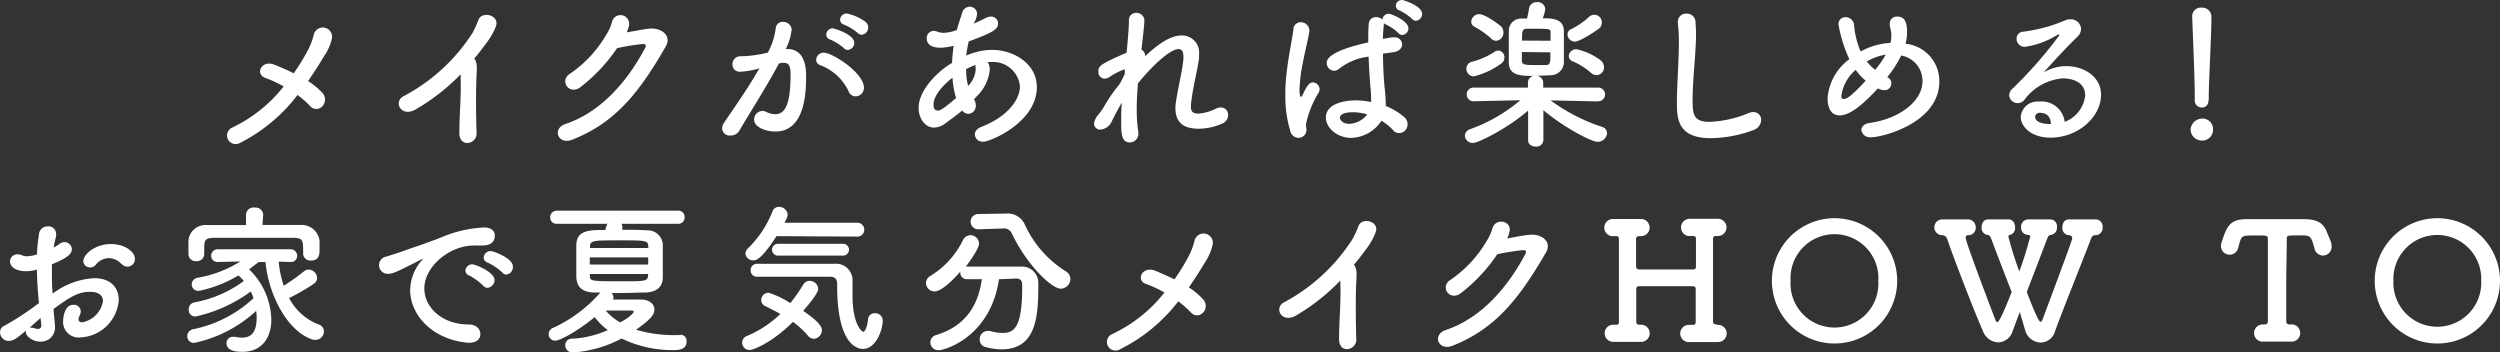 <svg xmlns="http://www.w3.org/2000/svg" viewBox="0 0 291.34 41.06"><rect x="0" y="0" width="291.34" height="41.06" fill="#333333" stroke="none"/><defs><style>.cls-1{fill:#fff;}</style></defs><g id="レイヤー_2" data-name="レイヤー 2"><g id="レイヤー_5" data-name="レイヤー 5"><path class="cls-1" d="M27.92,16.68A1,1,0,1,1,27,14.9a16.89,16.89,0,0,0,6.06-4.83,14.72,14.72,0,0,0-2.16-1c-1.21-.44-.42-2.14,1.08-1.53.7.28,1.48.62,2.25,1a24.38,24.38,0,0,0,1.63-2.65,7.84,7.84,0,0,0,.7-1.82,1.08,1.08,0,0,1,2.12.44,6.06,6.06,0,0,1-.89,2q-.9,1.51-1.89,2.94a8.19,8.19,0,0,1,1.67,1.38,1.14,1.14,0,0,1,0,1.55.94.94,0,0,1-1.41,0,10.52,10.52,0,0,0-1.49-1.31A19.42,19.42,0,0,1,27.92,16.68Z"/><path class="cls-1" d="M48.51,12.71c-1.76,1.08-2.75-.88-1.44-1.52a21.4,21.4,0,0,0,8-7.36,12,12,0,0,0,.68-1.5c.4-1.12,2.62-.55,2,.85a8,8,0,0,1-.93,1.65c-.53.7-1,1.36-1.56,2a.57.57,0,0,1,.17.28c.16.42.16.59.1,1.88-.08,1.47-.06,4.35,0,6.4a1.11,1.11,0,0,1-1,1.27c-.5.05-1-.31-1-1.14,0-2,.23-4.53.15-6.33,0-.18,0-.36,0-.53A24,24,0,0,1,48.51,12.71Z"/><path class="cls-1" d="M67.57,10.21c-1.31.87-2.43-.86-1.1-1.65a14.07,14.07,0,0,0,4.11-4.39,6.06,6.06,0,0,0,.73-1.56,1,1,0,0,1,2,.33,3.39,3.39,0,0,1-.28.83C74,3.62,75,3.39,75.8,3.33c1.33-.07,2.5.85,1.78,2.09-3,5.22-5.81,8.88-10.92,10.87-1.63.62-2.37-1.31-.76-1.84,4-1.35,7.1-4.75,9.28-8.86.19-.38,0-.46-.27-.46a26.84,26.84,0,0,0-3,.48A19.58,19.58,0,0,1,67.57,10.21Z"/><path class="cls-1" d="M88.39,8a10.17,10.17,0,0,1-2.14.36.83.83,0,0,1-.89-.85.91.91,0,0,1,1-.95,14.3,14.3,0,0,0,3.12-.43,8,8,0,0,0,.93-2.9.8.8,0,0,1,.85-.68,1,1,0,0,1,1,.87,6.52,6.52,0,0,1-.69,2.29h.16c2.15,0,2.21,2.33,2.21,3.2,0,1.68-.07,6.42-3.58,6.42-1.08,0-2.48-.49-2.48-1.4a1,1,0,0,1,1-1,.94.94,0,0,1,.39.1,2.54,2.54,0,0,0,1.06.28c1.24,0,1.8-1.32,1.8-4.64,0-.77-.11-1.34-.72-1.34a1.14,1.14,0,0,0-.34,0l-.3.07c-1.42,2.67-3.41,5.78-4.62,7.84a1.13,1.13,0,0,1-1,.55.88.88,0,0,1-1-.81,1.19,1.19,0,0,1,.23-.67c.83-1.27,2.8-4,4.14-6.4Zm10.49,2.61a6,6,0,0,0-3.25-3A.68.68,0,0,1,95.11,7,.88.88,0,0,1,96,6.14c1,0,4.68,2.34,4.68,4.09a1,1,0,0,1-1,1A.89.89,0,0,1,98.88,10.62Zm-.53-5a6.33,6.33,0,0,0-1.59-1A.61.61,0,0,1,96.29,4a.76.76,0,0,1,.77-.7c.1,0,2.49.69,2.49,1.69a.83.83,0,0,1-.74.83A.59.59,0,0,1,98.35,5.62ZM100,3.88a6.42,6.42,0,0,0-1.61-1,.61.61,0,0,1-.49-.59.77.77,0,0,1,.78-.72,5.61,5.61,0,0,1,2.21,1,.85.85,0,0,1-.45,1.48A.63.63,0,0,1,100,3.88Z"/><path class="cls-1" d="M110.18,14.37a2.3,2.3,0,0,1-1.33.5c-1,0-1.8-1-1.8-2.32,0-1.85,1.94-4.07,3.9-5.22a19.13,19.13,0,0,1,.19-2,6.78,6.78,0,0,1-1.49.23C108.32,5.57,108,5,108,4.49a.82.82,0,0,1,.8-.89,1.14,1.14,0,0,1,.38.07,2.12,2.12,0,0,0,.77.16,5.1,5.1,0,0,0,1.56-.33c.17-.66.37-1.23.62-2A.92.92,0,0,1,113,.78a.86.86,0,0,1,.87.83,2.72,2.72,0,0,1-.41,1.15c.54-.22,1-.47,1.45-.68a1.21,1.21,0,0,1,.57-.15.81.81,0,0,1,.83.8c0,.64-.43,1-3.42,2.1a15.84,15.84,0,0,0-.29,1.65,7.53,7.53,0,0,1,3-.67c2.58,0,5.23,1.65,5.23,4.34,0,4.11-5.42,6.36-6.23,6.36a.9.9,0,0,1-1-.83c0-.34.22-.68.79-.91,2.78-1.06,4.47-3,4.47-4.71a3.14,3.14,0,0,0-3.39-2.83,2.17,2.17,0,0,0-.36,0,1.71,1.71,0,0,1,.23.95,5,5,0,0,1-1.54,3.07c-.09.11-.2.21-.3.32a1.26,1.26,0,0,1,.21.7.92.92,0,0,1-.85,1,1,1,0,0,1-.74-.39C111.49,13.43,110.78,13.92,110.18,14.37ZM111,9.05c-1.13.89-2.21,2.1-2.21,3.13,0,.55.23.7.47.7s.47,0,2.16-1.46A9.82,9.82,0,0,1,111,9.05Zm1.78,1a3,3,0,0,0,.91-1.81.83.83,0,0,0,0-.31,1.5,1.5,0,0,1,0-.36,10.48,10.48,0,0,0-1.1.48,7.46,7.46,0,0,0,.24,2Z"/><path class="cls-1" d="M128.18,13.12s.13-.15.28-.38.36-.58.55-.91a18.42,18.42,0,0,1,1.44-2q.38-.66.63-1.23l0-.53a7.61,7.61,0,0,0-1.68.83,1.22,1.22,0,0,1-.68.27.77.77,0,0,1-.72-.84c0-.62.15-.83,3.29-2.19.15-1.56.27-2.92.27-3.75a.82.82,0,0,1,.85-.89.91.91,0,0,1,.95.87c0,.57-.23,2.46-.34,3.43a.76.76,0,0,1,.43.75c1.4-1.3,2.86-2.42,4.28-2.42a2,2,0,0,1,2,2.25,2.48,2.48,0,0,1,0,.38c-.14,1.23-.68,3.24-.89,5a4.12,4.12,0,0,0-.06.65c0,.58.21.83.89.83a5.62,5.62,0,0,0,2.1-.61,1.51,1.51,0,0,1,.51-.11.85.85,0,0,1,.84.89,1.09,1.09,0,0,1-.7,1,6.87,6.87,0,0,1-2.71.59c-1.46,0-2.73-.47-2.73-2.39a4.34,4.34,0,0,1,.08-.85c.26-1.72.77-3.71.85-4.94V6.57c0-.62-.23-.85-.57-.85-1,0-3.2,2.08-4.73,4-.08,1-.14,2-.14,3a16.93,16.93,0,0,0,.19,2.67.71.71,0,0,1,0,.21,1,1,0,0,1-1,1c-1,0-1-1.12-1-2.48,0-.66,0-1.38.07-2.16-.41.68-.81,1.48-1.15,2.14a1.59,1.59,0,0,1-1.33,1,.71.71,0,0,1-.76-.71,2,2,0,0,1,.57-1.09Z"/><path class="cls-1" d="M151.28,16.06a1,1,0,0,1-.92-.82,13.67,13.67,0,0,1-.57-4.12,20,20,0,0,1,.13-2.47c.23-2.12.66-4,.8-5.17a.86.86,0,0,1,.87-.89,1,1,0,0,1,1,.93s0,.1,0,.15c-.13.82-.47,2.14-.74,3.53a19,19,0,0,0-.41,3.25c0,.7.11.85.15.85s.15-.11.26-.34c.53-1.15.84-1.36,1.14-1.36a.82.82,0,0,1,.79.8.77.77,0,0,1-.09.36,11.63,11.63,0,0,0-1.5,3.73c0,.22.06.45.06.68A.92.92,0,0,1,151.28,16.06Zm10-13.3c-.06.55-.11,1.14-.13,1.77l1-.17a1.14,1.14,0,0,1,.25,0,.86.86,0,0,1,1,.81c0,.4-.32.81-1,.91l-1.23.17c0,1.4.08,2.78.17,3.79a18.53,18.53,0,0,1,.15,2.1v.21a7.59,7.59,0,0,1,2.18,1.32,1.05,1.05,0,0,1,.36.78,1,1,0,0,1-1,1.06.91.91,0,0,1-.68-.34,6.31,6.31,0,0,0-1.36-1.1,4.37,4.37,0,0,1-3.54,2c-1.56,0-2.94-1.14-2.94-2.37,0-1.44,1.76-2,3.51-2a9,9,0,0,1,1.76.19,4.52,4.52,0,0,0,0-.53,10.27,10.27,0,0,0-.06-1.06c-.08-.82-.17-2.22-.23-3.7a6.94,6.94,0,0,0-3.41,1.39.93.93,0,0,1-.6.26.91.91,0,0,1-.87-.91c0-.41.26-1.38,4.84-2.4,0-.8,0-1.56.06-2.16a.81.81,0,0,1,.87-.78,1,1,0,0,1,.72.29.74.74,0,0,1,.74-.69c.3,0,2.29.84,2.29,1.69a.78.78,0,0,1-.7.79.58.58,0,0,1-.45-.22,5.69,5.69,0,0,0-1.46-1,.77.77,0,0,1-.25-.16ZM157.7,13.08c-1.47,0-1.55.48-1.55.65s.25.7,1.08.7a2.77,2.77,0,0,0,2.1-1.1A6.27,6.27,0,0,0,157.7,13.08Zm6.88-10.86a6.06,6.06,0,0,0-1.48-1,.6.6,0,0,1-.44-.55A.71.71,0,0,1,163.4,0c.13,0,2.33.66,2.33,1.63a.8.8,0,0,1-.72.79A.54.54,0,0,1,164.58,2.22Z"/><path class="cls-1" d="M186.23,11.82l-5.53-.12a21.57,21.57,0,0,0,6,3.09.77.77,0,0,1,.58.74,1.11,1.11,0,0,1-1.11,1c-.69,0-3.89-1.65-6.31-3.69l0,3.52v0a.81.81,0,0,1-.89.72c-.46,0-.89-.25-.89-.72v0l0-3.48c-2.2,1.95-5.76,3.78-6.42,3.78a.91.91,0,0,1-.95-.85.86.86,0,0,1,.62-.76,18.79,18.79,0,0,0,5.84-3.37l-5.36.12h0a.8.8,0,1,1,0-1.59h6.25l0-.53a.8.8,0,0,1,.89-.84.82.82,0,0,1,.89.8v.57h6.32a.8.8,0,1,1,0,1.59ZM171.76,8.9a.88.88,0,0,1-.87-.91.82.82,0,0,1,.59-.78A8.73,8.73,0,0,0,174.23,6a.82.82,0,0,1,.38-.11.78.78,0,0,1,.71.81.86.86,0,0,1-.35.69A9.3,9.3,0,0,1,171.76,8.9Zm2-4.43a11.12,11.12,0,0,0-1.91-1.35.66.66,0,0,1-.4-.58.94.94,0,0,1,.91-.89c.8,0,2.52,1.38,2.52,1.38a1,1,0,0,1,.32.72.92.92,0,0,1-.85,1A.88.88,0,0,1,173.75,4.47Zm8.49-.95c0,.68,0,1.59,0,2.43,0,.49,0,.94,0,1.3a1.54,1.54,0,0,1-1.52,1.52c-.42,0-1.29.07-2.06.07-1.37,0-2.79,0-2.84-1.49,0-.48,0-1.2,0-1.9s0-1.42,0-1.87a1.43,1.43,0,0,1,1.51-1.42l.61,0c.09-.36.19-.83.24-1.19a.87.87,0,0,1,.89-.72.89.89,0,0,1,1,.79,4.25,4.25,0,0,1-.3,1.1C180.68,2.12,182.2,2.12,182.24,3.52ZM180.7,4.75c0-.34,0-.66,0-.91,0-.43,0-.49-1.61-.49-.47,0-.94,0-1.13,0-.59,0-.59.3-.59,1.38Zm-3.35,1.31c0,.42,0,.76,0,1,0,.52.47.52,1.7.52.48,0,.93,0,1.12,0,.51,0,.51-.38.51-1.48Zm6.16-1.21a.87.87,0,0,1-.84-.85.64.64,0,0,1,.4-.59A9,9,0,0,0,185.15,2a.88.88,0,0,1,1.52.66.92.92,0,0,1-.36.7S184.21,4.85,183.51,4.85Zm1.91,3.65a7.81,7.81,0,0,0-2.07-1.32.71.71,0,0,1-.53-.67.85.85,0,0,1,.89-.77A7.26,7.26,0,0,1,186.5,7a1.07,1.07,0,0,1,.43.83.91.91,0,0,1-.87.93A1,1,0,0,1,185.42,8.5Z"/><path class="cls-1" d="M199.36,16.1c-3.79,0-3.94-2.2-3.94-4.08,0-2.15.23-4.9.23-7.13a16.86,16.86,0,0,0-.12-2.16c0-.06,0-.14,0-.19a.94.94,0,0,1,1-.95,1,1,0,0,1,1.06.91c0,.42.06.87.06,1.36,0,2.33-.4,5.31-.4,7.84,0,1.56.08,2.5,1.95,2.5a13.14,13.14,0,0,0,4.53-1,1.39,1.39,0,0,1,.58-.14.89.89,0,0,1,.93.91,1.3,1.3,0,0,1-.93,1.2A14.73,14.73,0,0,1,199.36,16.1Z"/><path class="cls-1" d="M219.93,9a.75.75,0,0,1,.48.7.79.79,0,0,1-.84.81,1.7,1.7,0,0,1-.73-.21c-1.58,1.72-3.19,3.15-4.45,3.15-.89,0-1.41-.71-1.41-2a6.17,6.17,0,0,1,2.54-4.55,15.86,15.86,0,0,1-1.27-4.05.79.79,0,0,1,.82-.85,1,1,0,0,1,1,.94,8.42,8.42,0,0,0,.25,1.52A8.58,8.58,0,0,0,216.83,6a8.05,8.05,0,0,1,3.48-1,4,4,0,0,0,.1-.87,3.12,3.12,0,0,0-.12-.85,1.64,1.64,0,0,1-.07-.48.82.82,0,0,1,.87-.87c.95,0,1.15.8,1.15,1.78a5.74,5.74,0,0,1-.17,1.39A4.36,4.36,0,0,1,226,9.51C226,14.26,219.5,16,218,16a1,1,0,0,1-1.08-.85c0-.36.3-.74,1-.83,3.45-.49,6.12-2.54,6.12-4.85a3,3,0,0,0-2.48-3A13.78,13.78,0,0,1,219.93,9Zm-3.67-.86a4.79,4.79,0,0,0-1.67,3c0,.19,0,.4.25.4s.68-.06,2.58-2.14A6.4,6.4,0,0,1,216.26,8.14Zm1.27-1a5.68,5.68,0,0,0,1,1,11.87,11.87,0,0,0,1.23-1.78,6.68,6.68,0,0,0-2.17.78Z"/><path class="cls-1" d="M243,11.13c0-2-2.4-2-2.57-2a6.2,6.2,0,0,0-4.53,2.52,1,1,0,0,1-.76.37,1,1,0,0,1-1-.91,1.08,1.08,0,0,1,.38-.77A49.2,49.2,0,0,0,240,4.09a.05.05,0,0,0-.06-.06l-.13,0A9.63,9.63,0,0,1,236,5.45a.93.93,0,0,1-1-.92.81.81,0,0,1,.79-.84,18.2,18.2,0,0,0,4.79-1.28,1.51,1.51,0,0,1,.69-.16,1.19,1.19,0,0,1,1.25,1.12,1.34,1.34,0,0,1-.44.93c-1.29,1.23-2.74,2.84-3.94,4.16a5,5,0,0,1,2.71-.75c2,0,4,1.23,4,3.33,0,2.54-2.62,5-5.89,5-2.28,0-3.47-1.31-3.47-2.42a1.94,1.94,0,0,1,2.12-1.78,2.7,2.7,0,0,1,3,2.36A3.71,3.71,0,0,0,243,11.13Zm-5.17,2c-.64,0-.66.42-.66.49,0,.74,1.29.84,1.76.84H239C239,13.67,238.56,13.16,237.8,13.16Z"/><path class="cls-1" d="M256.59,16.38a1.32,1.32,0,0,1-1.31-1.25,1.38,1.38,0,0,1,1.31-1.31,1.23,1.23,0,0,1,1.31,1.31A1.26,1.26,0,0,1,256.59,16.38Zm-.82-4.81v-.4c0-1.83-.19-6.25-.3-9.22V1.89a1,1,0,0,1,1.1-1A1.07,1.07,0,0,1,257.71,2c0,2.23-.31,7.44-.31,9.28,0,.45,0,1.25-.83,1.25a.81.81,0,0,1-.8-.89Z"/><path class="cls-1" d="M4.54,35.32c-.15-1.48-.22-2.74-.24-3.9a4.86,4.86,0,0,1-1.23.19c-1.12,0-1.9-.45-1.9-1.14a.83.83,0,0,1,.88-.83,1.5,1.5,0,0,1,.58.13,1.3,1.3,0,0,0,.49.1,4.18,4.18,0,0,0,1.2-.23c0-.78.11-1.55.22-2.35a1,1,0,0,1,1-.91.89.89,0,0,1,1,.86,1.45,1.45,0,0,1,0,.28c-.12.45-.21.89-.29,1.33a5.14,5.14,0,0,0,.65-.4.94.94,0,0,1,.62-.23.84.84,0,0,1,.85.82c0,.54-.47,1-2.32,1.76,0,.34,0,.68,0,1,0,.74,0,1.53.09,2.42A8.72,8.72,0,0,1,11,32.42c2,0,2.84,1.2,2.84,2.54a4.7,4.7,0,0,1-4.43,4.36,1.82,1.82,0,0,1-2.06-1.8c0-.06,0-2,1.21-2a.79.79,0,0,1,.85.77,1.19,1.19,0,0,1-.15.53,1.07,1.07,0,0,0-.11.38c0,.25.17.36.43.36A3,3,0,0,0,12,35.08c0-.57-.4-1.07-1.52-1.07s-2,.33-4.24,2c0,.31.17,1.73.17,2A1.64,1.64,0,0,1,4.7,39.81c-.91,0-1.69-.63-1.69-1.12a.41.41,0,0,1,0-.15c-1.08.91-1.48,1.19-2,1.19a1,1,0,0,1-1-1A.78.78,0,0,1,.44,38,31,31,0,0,0,4,35.72Zm.19,1.74c-.32.27-.79.69-1.28,1.12a.47.47,0,0,1,.17,0,1.65,1.65,0,0,1,.47.1,1.33,1.33,0,0,0,.34.05.36.36,0,0,0,.38-.41v-.12Zm9.43-6.28a2,2,0,0,0-1.49-.7,2,2,0,0,0-1.54.81.8.8,0,0,1-.6.27.77.77,0,0,1-.82-.72c0-.78,1.35-2,3.22-2,1.58,0,2.79.87,2.79,1.72a.87.87,0,0,1-1.56.57Z"/><path class="cls-1" d="M32.48,30.49a11.54,11.54,0,0,0,.59,2.81,25.33,25.33,0,0,0,2.37-1.69.79.79,0,0,1,.51-.19,1,1,0,0,1,1,1,.83.83,0,0,1-.42.68,23.65,23.65,0,0,1-2.84,1.63,6.53,6.53,0,0,0,3.43,3.08.84.84,0,0,1,.63.8,1,1,0,0,1-1,1,1.14,1.14,0,0,1-.43-.07c-3.16-1.16-5.1-5.72-5.38-9h-.81l-1.1.85a8.39,8.39,0,0,1,2.59,5.92C31.61,39,30.8,41,28.22,41c-1.17,0-1.82-.32-1.82-1a.73.73,0,0,1,.78-.75h.23a3.88,3.88,0,0,0,.79.1c1.25,0,1.71-.87,1.71-2.35a5.09,5.09,0,0,0-.06-.77,15.29,15.29,0,0,1-7.21,3.73.77.77,0,0,1-.82-.76.84.84,0,0,1,.72-.84,14.5,14.5,0,0,0,7-3.61,5.32,5.32,0,0,0-.32-.78,17.12,17.12,0,0,1-6.36,2.9A.75.75,0,0,1,22,36a.78.78,0,0,1,.66-.76,14,14,0,0,0,5.76-2.5,6.44,6.44,0,0,0-.64-.64,14.5,14.5,0,0,1-4.62,1.8.77.77,0,0,1-.82-.74.81.81,0,0,1,.68-.79A13.54,13.54,0,0,0,28,30.47l-2.6.06h0a.72.72,0,0,1-.79-.72.75.75,0,0,1,.81-.76h8.39a.76.76,0,0,1,.82.76.71.71,0,0,1-.78.72h0Zm-1.89-4.28c1.55,0,3.09,0,4.54,0a2.11,2.11,0,0,1,2.11,1.84c0,.26,0,.58,0,.89,0,.66,0,1.42-1,1.42a.83.83,0,0,1-.91-.76v0c0-1.66,0-1.85-1.19-1.89-1.52,0-3.33,0-5.09,0-1.46,0-2.86,0-4,0s-1.19.28-1.25.95v1a.86.86,0,0,1-.93.78.85.85,0,0,1-.91-.82c0-.23,0-.49,0-.78s0-.56,0-.85a2,2,0,0,1,2.18-1.76c1.44,0,3,0,4.53,0l0-1.21v0a.87.87,0,0,1,1-.83.89.89,0,0,1,1,.83v0Z"/><path class="cls-1" d="M54.69,39.94H54.5c-4.11-.38-6.7-3.22-6.7-6.13a5.35,5.35,0,0,1,1.36-3.47.35.35,0,0,0,.1-.17,0,0,0,0,0,0,0,.64.64,0,0,0-.19.08c-3,1.53-3.33,1.65-3.75,1.65a1,1,0,0,1-.28-2c.39-.13,1.47-.46,2-.66.89-.33,2.46-.82,4.34-1.56a14.45,14.45,0,0,1,5-1.17c.94,0,1.28.44,1.28.93,0,1-.79,1.17-1.51,1.17a3.39,3.39,0,0,1-.44,0,3.39,3.39,0,0,0-.45,0c-2.94,0-5.81,2.5-5.81,5,0,2.27,2.15,4.2,5.13,4.2.94,0,1.4.55,1.4,1.12S55.56,39.94,54.69,39.94Zm1.63-6.64a6.82,6.82,0,0,0-1.61-1.18.63.63,0,0,1-.47-.59.8.8,0,0,1,.83-.73c.25,0,2.56.87,2.56,1.85a.91.91,0,0,1-.82.89A.64.64,0,0,1,56.32,33.3Zm2.18-1.58a6.73,6.73,0,0,0-1.65-1.11.66.66,0,0,1-.49-.59.82.82,0,0,1,.83-.76c.3,0,2.58.82,2.58,1.8A.88.88,0,0,1,59,32,.66.66,0,0,1,58.5,31.72Z"/><path class="cls-1" d="M79.31,39a.72.72,0,0,1,.7.8c0,.95-.89,1-1.57,1a13.59,13.59,0,0,1-6-1.35,14.33,14.33,0,0,1-5.7,1.63.85.85,0,0,1-.87-.85.76.76,0,0,1,.83-.76,11.64,11.64,0,0,0,4.13-1,7.28,7.28,0,0,1-1.52-1.52c-2.13,1.74-4.09,2.75-4.6,2.75a.75.75,0,0,1-.77-.76.8.8,0,0,1,.53-.74,16.14,16.14,0,0,0,5.39-4l.12-.11-.74,0c-1.52-.06-2-.72-2.08-1.78,0-.59,0-1.25,0-1.91s0-1.31,0-1.8c0-1.8,1.55-1.8,3.39-1.8a2.16,2.16,0,0,1,.24-.72H64.9a.72.72,0,0,1-.78-.74.76.76,0,0,1,.78-.79H79.05a.71.71,0,0,1,.73.75.72.72,0,0,1-.73.78H72.42a.66.66,0,0,1,.11.38.5.5,0,0,1,0,.17.8.8,0,0,0,0,.15c1,0,2,0,2.82.06a1.77,1.77,0,0,1,1.89,1.63c0,.55,0,1.25,0,1.93s0,1.36,0,1.89c0,1.14-.7,1.74-2,1.8-.94,0-2.06.06-3.22.06h-.77a.68.68,0,0,1,.24.47.62.62,0,0,1-.07.29l3.29,0c1,0,1.55.55,1.55,1.15s-.37,1.1-2.14,2.37a15.85,15.85,0,0,0,4.78.62h.45Zm-3.77-9H68.73v.83h6.81Zm0-1.33c0-.66-.39-.66-3.37-.66s-3.41,0-3.41.72v.17h6.8Zm0,3.26h-6.8v.23c0,.6.18.62,3.66.62,2.76,0,3.07,0,3.12-.64Zm-1.7,4.37c0-.07-.1-.11-.17-.11h-.08c-.09,0-1.78,0-3,0a6.18,6.18,0,0,0,1.68,1.38C73,37.21,73.84,36.55,73.84,36.34Z"/><path class="cls-1" d="M87.36,40.79a.86.86,0,0,1-.87-.87.83.83,0,0,1,.57-.77,12.78,12.78,0,0,0,3.88-2.56c-.59-.34-1.19-.64-1.74-.91a.79.79,0,0,1-.49-.72.87.87,0,0,1,.85-.85,10.83,10.83,0,0,1,2.54,1.21,18.61,18.61,0,0,0,1.51-2.16.86.86,0,0,1,.74-.43,1,1,0,0,1,1,.91c0,.15,0,.58-1.75,2.59,2,1.36,2.18,1.93,2.18,2.25a1,1,0,0,1-.94,1,.94.94,0,0,1-.69-.36,10,10,0,0,0-1.74-1.61C89.81,40.09,87.68,40.79,87.36,40.79Zm3.13-13.27c-1.76,2.73-2.39,2.82-2.69,2.82a.89.89,0,0,1-.93-.79.88.88,0,0,1,.32-.63,12.31,12.31,0,0,0,2.86-4.35.77.77,0,0,1,.74-.46,1,1,0,0,1,1,.85c0,.14,0,.33-.37,1l8.4,0a.81.81,0,1,1,0,1.61Zm-2.26,4.73a.72.72,0,0,1-.75-.75.73.73,0,0,1,.75-.76h9.06a1.92,1.92,0,0,1,2.06,1.82c0,.47,0,1.15,0,1.93,0,3.27,1.08,4.18,1.25,4.18s.44-.43.57-1.49a.74.74,0,0,1,.78-.68.87.87,0,0,1,.92.87c0,1-.75,3.29-2.31,3.29-.39,0-3-.13-3-7.35,0-.51,0-1.06-.83-1.06Zm2.43-2.46a.69.69,0,1,1,0-1.38h7.59a.69.69,0,1,1,0,1.38Z"/><path class="cls-1" d="M116.42,32.54c-1,6.76-6.35,8.27-7,8.27a.93.93,0,0,1-1-.92.9.9,0,0,1,.72-.86c3.54-1.1,4.87-3.61,5.28-6.49l-1.7,0a.76.76,0,0,1-.81-.78v-.11c-.86,1-2.2,2.31-3,2.31a1,1,0,0,1-1-1,1,1,0,0,1,.52-.81A10,10,0,0,0,112.21,28a1,1,0,0,1,.88-.59,1,1,0,0,1,1,1c0,.63-1.44,2.54-1.54,2.66a1,1,0,0,1,.25,0c.8,0,1.69,0,2.59,0,1.25,0,2.54,0,3.62,0A1.89,1.89,0,0,1,121,33c0,3.67-.11,7.71-4.3,7.71a7.54,7.54,0,0,1-1.87-.27.86.86,0,0,1-.65-.87.93.93,0,0,1,.91-1,2.4,2.4,0,0,1,.28,0,5.58,5.58,0,0,0,1.48.23c1.33,0,2.27-.64,2.27-5.32v-.28c0-.53-.26-.74-.66-.74ZM114,26.72h0a.89.89,0,0,1,0-1.78l3.1-.05h.08a2.21,2.21,0,0,1,2.2,1.17,12.57,12.57,0,0,0,4.81,5.55,1.06,1.06,0,0,1,.55.91,1.15,1.15,0,0,1-1.12,1.12c-1.06,0-3.92-2.71-5.7-6.42a1,1,0,0,0-1.08-.59h-.1Z"/><path class="cls-1" d="M130.53,40.7a1,1,0,1,1-.89-1.78,16.89,16.89,0,0,0,6.06-4.83,12.9,12.9,0,0,0-2.16-1c-1.21-.44-.42-2.14,1.08-1.54.7.29,1.48.63,2.25,1a24.38,24.38,0,0,0,1.63-2.65,8,8,0,0,0,.7-1.82,1.08,1.08,0,0,1,2.12.43,6,6,0,0,1-.89,2.05c-.6,1-1.23,2-1.89,2.93a8.21,8.21,0,0,1,1.66,1.39,1.12,1.12,0,0,1,0,1.55.93.93,0,0,1-1.4,0,10.45,10.45,0,0,0-1.49-1.31A19.42,19.42,0,0,1,130.53,40.7Z"/><path class="cls-1" d="M151.12,36.72c-1.76,1.08-2.75-.87-1.44-1.51a21.43,21.43,0,0,0,7.95-7.37,11.26,11.26,0,0,0,.68-1.49c.4-1.12,2.62-.55,1.95.85a7.46,7.46,0,0,1-.92,1.65c-.53.7-1,1.36-1.56,2a.61.61,0,0,1,.17.29c.16.41.16.59.1,1.87-.08,1.48-.06,4.36,0,6.4a1.11,1.11,0,0,1-1,1.27c-.5.06-1-.3-1-1.13,0-2,.23-4.53.15-6.33,0-.19,0-.36,0-.53A23.94,23.94,0,0,1,151.12,36.72Z"/><path class="cls-1" d="M170.17,34.22c-1.3.87-2.42-.85-1.09-1.64a14,14,0,0,0,4.11-4.4,6,6,0,0,0,.73-1.55c.34-1.27,2.24-.93,2,.32a3.32,3.32,0,0,1-.28.84c.9-.16,1.89-.38,2.74-.44,1.33-.08,2.5.85,1.78,2.08-3.05,5.23-5.81,8.88-10.92,10.87-1.63.63-2.37-1.3-.76-1.84,4-1.34,7.1-4.75,9.28-8.86.19-.38,0-.45-.27-.45a28.85,28.85,0,0,0-3,.47A19.23,19.23,0,0,1,170.17,34.22Z"/><path class="cls-1" d="M200.22,37.86h0a1,1,0,1,1,0,2h-.08c-.49,0-1,0-1.53,0s-1.21,0-1.67,0a1,1,0,0,1-1.13-1,1,1,0,0,1,1-1H197l.28,0a.3.3,0,0,0,.33-.32c0-.86,0-1.63,0-2.28s0-1.17,0-1.51-.1-.38-.4-.4c-.66,0-1.69,0-2.77,0-1.28,0-2.63,0-3.37,0-.15,0-.39,0-.39.36s0,1.29,0,2.35v1.4c0,.19.07.38.32.38h.25a1,1,0,1,1,0,2h-.07c-.49,0-1,0-1.52,0s-1.21,0-1.66,0H188a1,1,0,1,1,0-2h.46a.28.28,0,0,0,.2-.3c0-1.92,0-4.08,0-6.1,0-1.25,0-2.42,0-3.47,0-.22,0-.45-.28-.45h0l-.28,0a1,1,0,0,1-1.14-1,1,1,0,0,1,1-1h.1c.39,0,.89,0,1.4,0s1.27,0,1.78,0h0a1,1,0,1,1,0,2h-.21c-.22,0-.37.05-.37.38,0,.68,0,1.3,0,1.85s0,1,0,1.27.17.38.34.38c.47,0,1.68,0,3,0s2.61,0,3.3,0c.26,0,.34-.13.34-.36s0-.74,0-1.29,0-1.21,0-1.93c0-.28-.17-.32-.4-.32l-.21,0a1,1,0,0,1-1.13-1,1,1,0,0,1,1-1H197c.4,0,.89,0,1.42,0s1.27,0,1.78,0h0a1,1,0,1,1,0,2h-.19c-.21,0-.38.05-.38.32,0,1.27,0,2.8,0,4.36,0,1.87,0,3.78,0,5.26,0,.23.06.3.32.36Z"/><path class="cls-1" d="M206.49,32.73a7.3,7.3,0,1,1,14.6,0,7.3,7.3,0,1,1-14.6,0Zm12.4,0a5.12,5.12,0,1,0-10.22,0,5.12,5.12,0,1,0,10.22,0Z"/><path class="cls-1" d="M235.38,36.36c-.38,1-.66,1.75-.85,2.26a1.8,1.8,0,0,1-1.65,1.28,2,2,0,0,1-1.8-1.32c-.93-2.12-3.27-8.11-4.16-10.72a.63.63,0,0,0-.53-.45.92.92,0,1,1-.1-1.84h.06c.43,0,.87,0,1.29,0s1,0,1.61,0h0a.92.92,0,0,1,1,.93.87.87,0,0,1-.89.91c-.21,0-.29.13-.29.28s.19,1,3.38,9.37c.11.31.2.48.32.48s.49-.51,1.66-3.51c-.91-2.34-1.87-4.82-2.38-6.21-.14-.34-.25-.43-.44-.45a.8.8,0,0,1-.68-.89c0-.46.25-.91.74-.91h0l1.42,0c.3,0,.62,0,1,0h0c.49,0,.74.47.74.93a.82.82,0,0,1-.57.87c-.15,0-.21.11-.21.21a41.2,41.2,0,0,0,1.27,4.05,40.79,40.79,0,0,0,1.27-4.05c0-.14-.08-.21-.23-.21a.82.82,0,0,1-.83-.89.84.84,0,0,1,.81-.91h.06c.44,0,.78,0,1.12,0s.81,0,1.4,0h0a.79.79,0,0,1,.79.89.84.84,0,0,1-.68.91.42.42,0,0,0-.4.3c-.7,1.82-1.61,4.22-2.44,6.36,1.27,3.3,1.5,3.47,1.61,3.47s.19-.15.28-.4c3.37-9,3.41-9.24,3.41-9.35a.35.35,0,0,0-.34-.34.82.82,0,0,1-.81-.91c0-.48.24-.93.75-.93h0c.44,0,.93,0,1.4,0s1.2,0,1.78,0h0a.82.82,0,0,1,.76.91.84.84,0,0,1-.8.93.49.49,0,0,0-.51.3c-1.32,3.46-3.48,8.77-4.24,10.91a1.77,1.77,0,0,1-1.67,1.3,1.93,1.93,0,0,1-1.78-1.34Z"/><path class="cls-1" d="M262.94,27.44c-1.63,0-1.7,0-1.95.86-.05.17-.09.37-.17.6a1,1,0,0,1-1,.78,1,1,0,0,1-1-1,1.5,1.5,0,0,1,.09-.49c.61-1.82.93-2.65,2.94-2.65h.36c.58,0,1.55,0,2.59,0,1.27,0,2.63,0,3.5,0h.19c1.5,0,2.29.44,2.69,1.53.11.31.32.74.46,1.14a1.39,1.39,0,0,1,.07.44,1,1,0,0,1-2,.24l-.17-.57c-.29-.87-.48-.89-1.48-.89-1.55,0-1.57,0-1.57.42,0,1.4-.06,3.43-.06,5.44,0,1.45,0,2.89,0,4.09,0,.41.19.43.53.43a1,1,0,0,1,1.1,1,1,1,0,0,1-1,1h-.08c-.47,0-1,0-1.53,0s-1.23,0-1.67,0a1,1,0,0,1-1.1-1,1,1,0,0,1,1-1h.08c.34,0,.53,0,.53-.42,0-1.53,0-3.84,0-6.17,0-1.15,0-2.31,0-3.37C264.25,27.44,264.25,27.44,262.94,27.44Z"/><path class="cls-1" d="M276.74,32.73a7.3,7.3,0,1,1,14.6,0,7.3,7.3,0,1,1-14.6,0Zm12.41,0a5.12,5.12,0,1,0-10.23,0,5.12,5.12,0,1,0,10.23,0Z"/></g></g></svg>